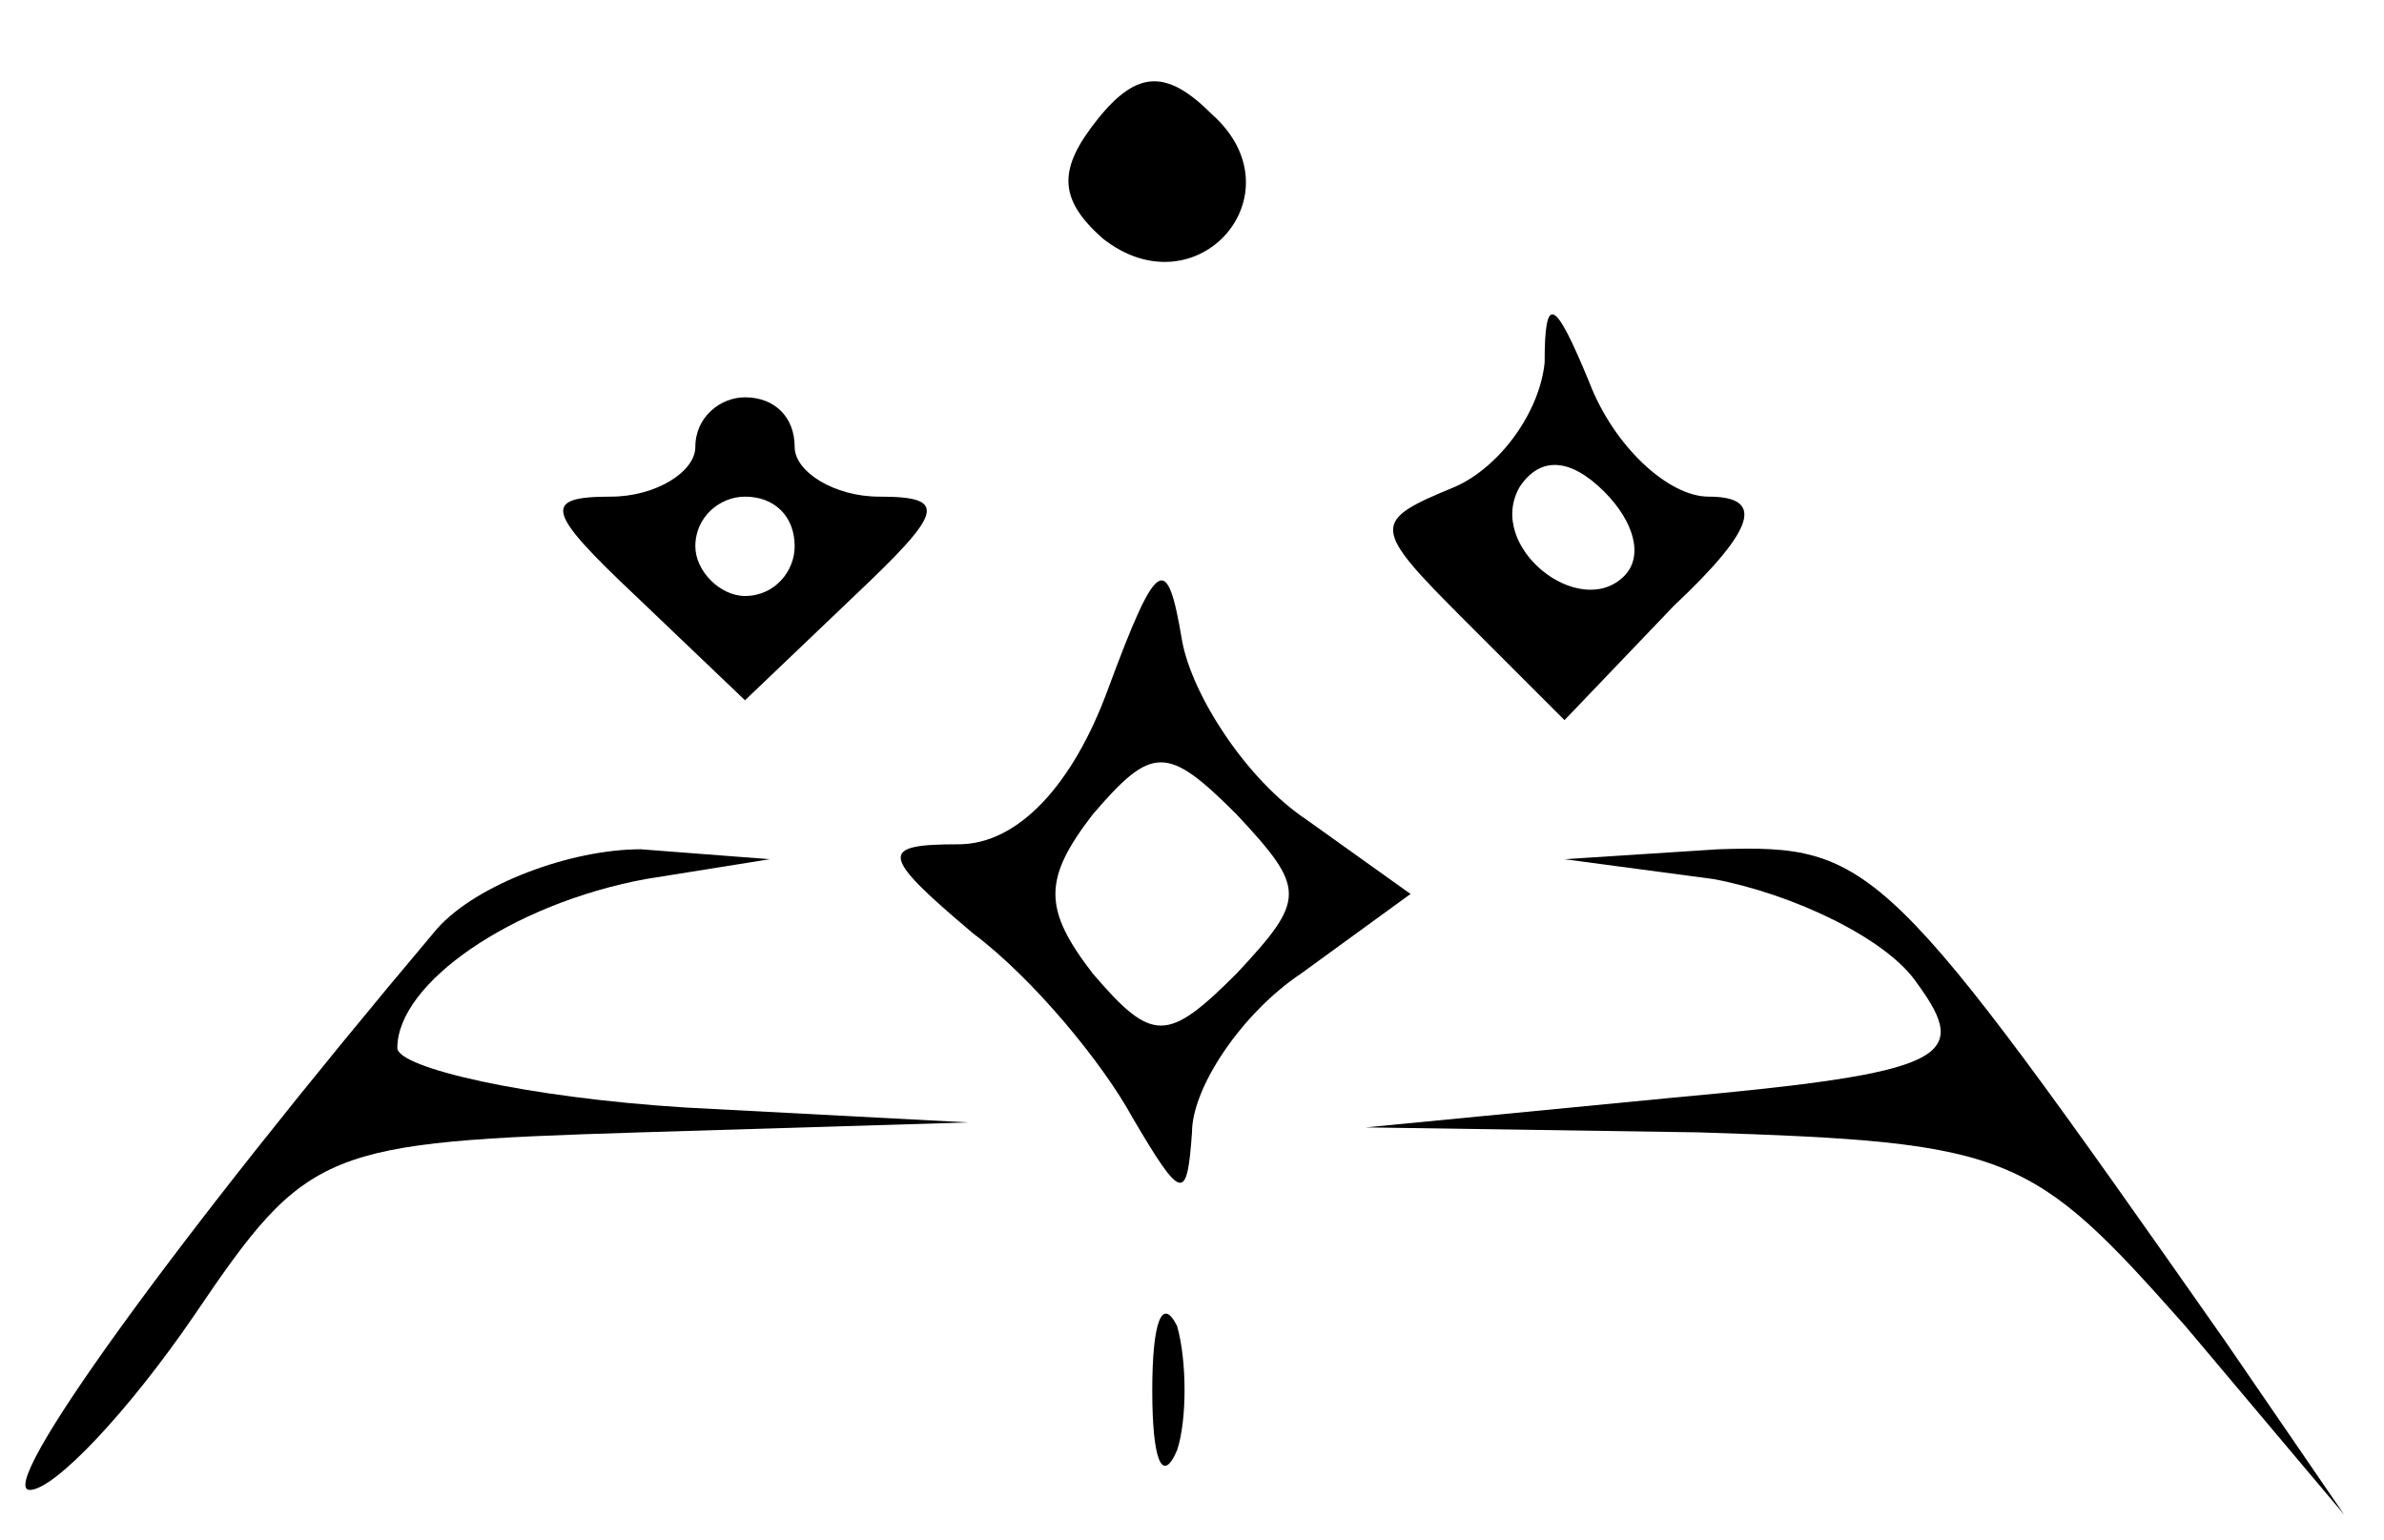 <?xml version="1.0" standalone="no"?>
<!DOCTYPE svg PUBLIC "-//W3C//DTD SVG 20010904//EN"
 "http://www.w3.org/TR/2001/REC-SVG-20010904/DTD/svg10.dtd">
<svg version="1.0" xmlns="http://www.w3.org/2000/svg"
 width="48pt" height="31pt" viewBox="0 0 48 31"
 preserveAspectRatio="xMidYMid meet">

<g transform="translate(0,31) scale(0.1,-0.1)"
fill="#000000" stroke="none">
<path d="M221 286 c-8 -10 -8 -16 1 -24 19 -15 40 9 22 25 -9 9 -15 9 -23 -1z"/>
<path d="M311 237 c-1 -10 -9 -21 -18 -25 -17 -7 -17 -8 2 -27 l20 -20 22 23
c17 16 18 22 7 22 -8 0 -19 10 -24 23 -7 17 -9 18 -9 4z m16 -43 c-9 -9 -28 6
-21 18 4 6 10 6 17 -1 6 -6 8 -13 4 -17z"/>
<path d="M140 220 c0 -5 -8 -10 -17 -10 -14 0 -13 -3 5 -20 l22 -21 22 21 c18
17 19 20 5 20 -9 0 -17 5 -17 10 0 6 -4 10 -10 10 -5 0 -10 -4 -10 -10z m20
-20 c0 -5 -4 -10 -10 -10 -5 0 -10 5 -10 10 0 6 5 10 10 10 6 0 10 -4 10 -10z"/>
<path d="M223 171 c-7 -19 -18 -31 -30 -31 -16 0 -16 -2 3 -18 12 -9 26 -26
32 -37 10 -17 11 -17 12 -3 0 9 10 24 22 32 l22 16 -21 15 c-12 8 -23 25 -25
36 -3 18 -5 17 -15 -10z m26 -57 c-14 -14 -17 -14 -29 0 -10 13 -10 19 0 32
12 14 15 14 29 0 14 -15 14 -17 0 -32z"/>
<path d="M88 123 c-54 -64 -89 -113 -82 -113 5 0 20 16 33 35 23 34 26 35 90
37 l66 2 -57 3 c-32 2 -58 8 -58 12 0 13 23 29 50 34 l25 4 -26 2 c-14 0 -33
-7 -41 -16z"/>
<path d="M345 133 c16 -3 35 -12 41 -21 11 -15 6 -18 -49 -23 l-62 -6 67 -1
c63 -2 67 -4 98 -39 l32 -38 -24 35 c-68 97 -71 100 -102 99 l-31 -2 30 -4z"/>
<path d="M232 30 c0 -14 2 -19 5 -12 2 6 2 18 0 25 -3 6 -5 1 -5 -13z"/>
</g>
</svg>
